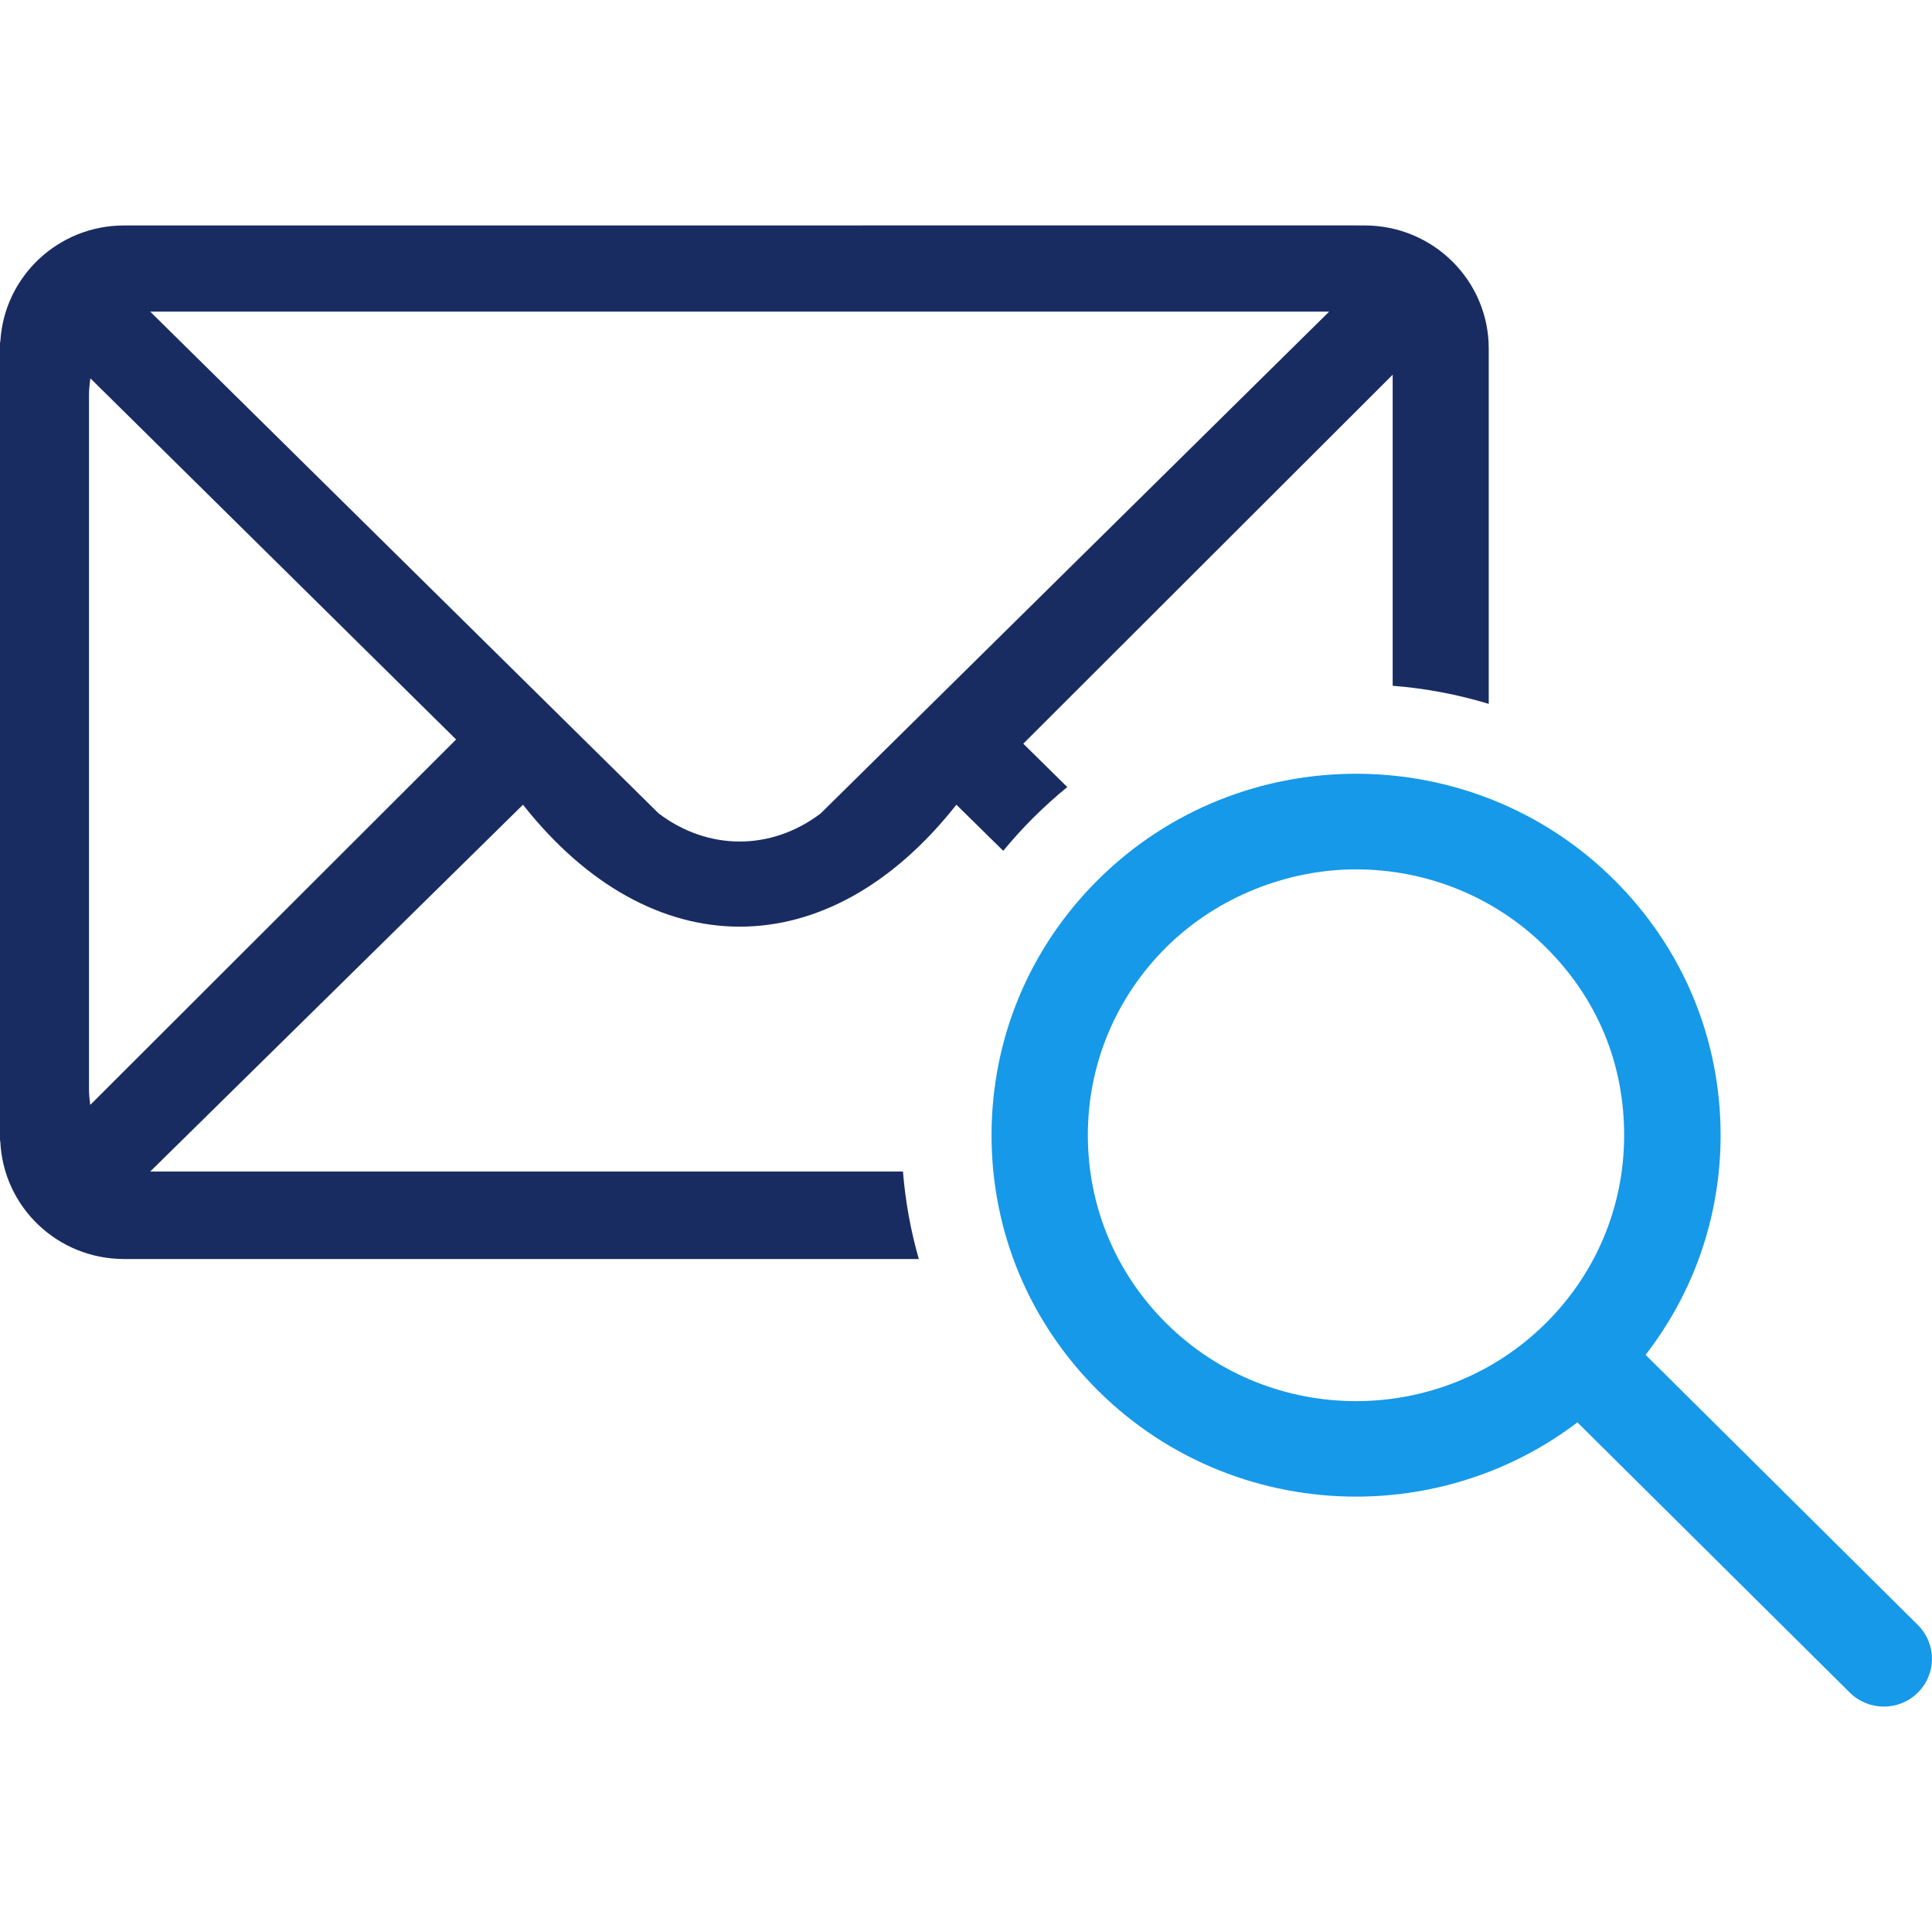 <svg width="60" height="60" viewBox="0 0 60 60" fill="none" xmlns="http://www.w3.org/2000/svg">
<g clip-path="url(#clip0_5630_1859)">
<path d="M42.382 7.002H42.099C42.099 7.002 42.094 7 42.09 7H41.419L3.853 7.002C1.807 7.002 0.14 8.583 0.012 10.583C0.01 10.607 0.002 10.632 0 10.656V35.405C0.002 35.423 0.008 35.44 0.01 35.458C0.106 37.486 1.787 39.1 3.853 39.1H28.534C28.285 38.226 28.117 37.316 28.042 36.382H4.666L16.242 24.991C20.223 30.041 25.723 30.041 29.701 24.991L31.157 26.423C31.751 25.701 32.419 25.036 33.145 24.443L31.779 23.096L43.251 11.637V21.297C44.28 21.378 45.279 21.57 46.234 21.859V10.824C46.234 8.711 44.507 7.002 42.382 7.002ZM2.804 34.315C2.78 34.151 2.764 33.986 2.764 33.816V12.284C2.764 12.102 2.78 11.926 2.808 11.75L14.165 22.965L2.802 34.315H2.804ZM25.487 25.262C23.952 26.425 21.994 26.425 20.456 25.262L4.666 9.679H41.277L25.487 25.262Z" fill="#192C62"/>
<path d="M59.563 50.468L51.105 42.076C52.615 40.127 53.435 37.753 53.435 35.254C53.435 32.255 52.258 29.434 50.118 27.313C45.705 22.935 38.522 22.935 34.109 27.313C31.971 29.434 30.793 32.255 30.793 35.254C30.793 38.254 31.97 41.075 34.109 43.195C36.317 45.385 39.214 46.479 42.114 46.479C44.541 46.479 46.968 45.708 48.988 44.173L57.447 52.565C57.738 52.854 58.121 53 58.504 53C58.887 53 59.269 52.856 59.561 52.565C60.145 51.985 60.145 51.045 59.561 50.466L59.563 50.468ZM36.223 41.098C34.65 39.538 33.784 37.462 33.784 35.256C33.784 33.051 34.65 30.975 36.223 29.414C37.796 27.854 39.98 26.999 42.112 26.999C44.243 26.999 46.377 27.804 48.001 29.414C49.624 31.025 50.439 33.051 50.439 35.256C50.439 37.462 49.574 39.538 48.001 41.098C44.754 44.319 39.469 44.319 36.223 41.098Z" fill="#1699E8"/>
</g>
<defs>
<clipPath id="clip0_5630_1859">
<rect width="60" height="46" fill="white" transform="translate(0 7)"/>
</clipPath>
</defs>
</svg>
